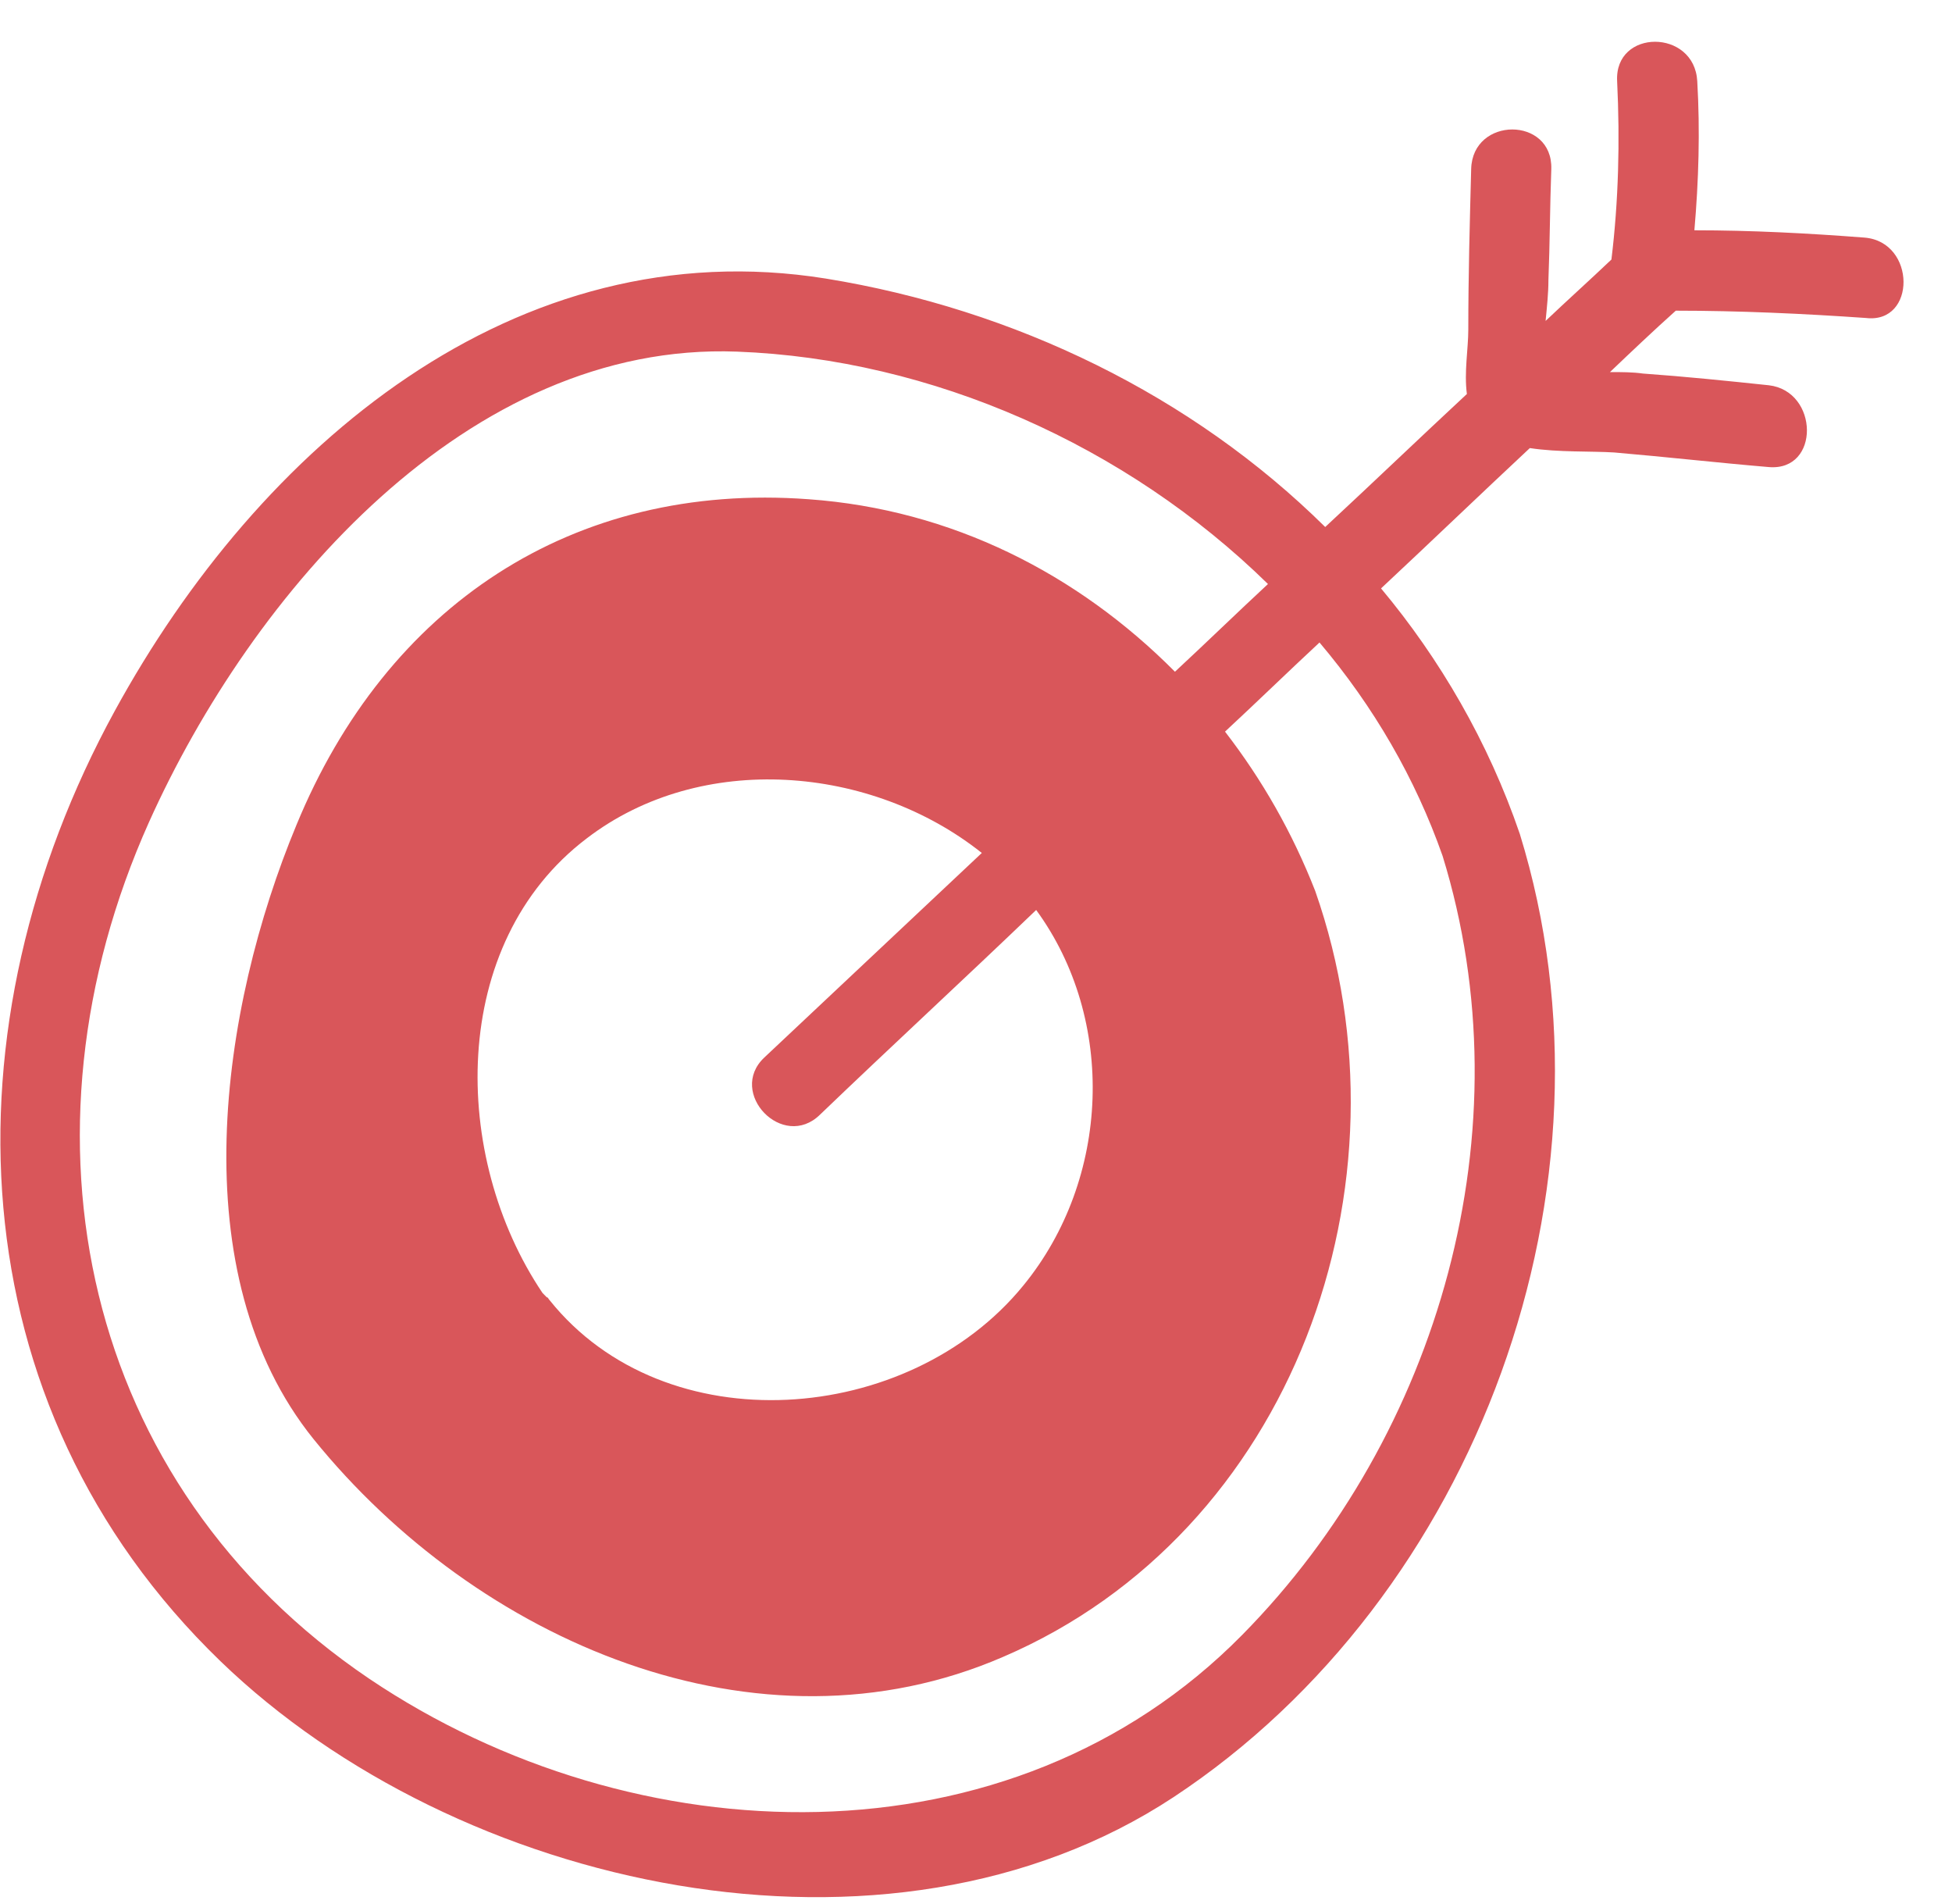 <svg width="40" height="39" viewBox="0 0 40 39" fill="none" xmlns="http://www.w3.org/2000/svg">
<path d="M38.211 4.868C37.038 4.778 35.894 4.718 34.721 4.718C34.809 3.7 34.839 2.682 34.78 1.664C34.721 0.586 33.079 0.586 33.138 1.664C33.197 2.892 33.167 4.119 33.021 5.317C32.581 5.736 32.112 6.156 31.672 6.575C31.701 6.275 31.73 6.006 31.73 5.736C31.76 4.988 31.76 4.239 31.789 3.461C31.819 2.383 30.176 2.383 30.147 3.461C30.118 4.569 30.088 5.647 30.088 6.755C30.088 7.144 30 7.623 30.059 8.072C29.091 8.971 28.124 9.899 27.156 10.797C24.429 8.102 20.793 6.335 16.922 5.707C10.559 4.688 5.31 9.15 2.349 14.57C-1.17 21.008 -0.936 28.764 4.518 34.034C9.357 38.706 18.183 40.682 24.048 36.819C30.264 32.717 33.373 24.302 31.144 17.086C30.499 15.199 29.502 13.492 28.3 12.055C29.326 11.097 30.323 10.138 31.349 9.18C31.936 9.27 32.61 9.24 33.079 9.27C34.135 9.36 35.191 9.48 36.246 9.569C37.302 9.659 37.273 8.012 36.246 7.893C35.396 7.803 34.516 7.713 33.666 7.653C33.461 7.623 33.226 7.623 32.991 7.623C33.431 7.204 33.871 6.785 34.34 6.365C35.63 6.365 36.95 6.425 38.24 6.515C39.267 6.635 39.267 4.958 38.211 4.868ZM29.561 17.535C31.291 23.134 29.502 29.393 25.455 33.495C20.705 38.316 12.993 38.047 7.568 34.394C1.674 30.411 0.179 23.254 3.052 16.846C5.164 12.145 9.591 6.994 15.104 7.204C19.092 7.354 23.08 9.12 25.983 11.965C25.338 12.564 24.722 13.163 24.077 13.762C22.083 11.755 19.503 10.438 16.57 10.228C11.732 9.869 7.92 12.414 6.073 16.906C4.518 20.649 3.697 26.099 6.425 29.483C9.767 33.615 15.515 36.13 20.558 33.944C26.482 31.399 29.062 24.272 26.951 18.253C26.482 17.056 25.866 15.978 25.103 14.989C25.749 14.39 26.394 13.762 27.039 13.163C28.153 14.48 29.003 15.948 29.561 17.535ZM20.969 26.338C18.623 29.213 13.638 29.602 11.263 26.638C11.233 26.608 11.233 26.578 11.204 26.578C11.175 26.548 11.146 26.518 11.116 26.488C9.24 23.703 9.181 19.331 12.025 17.175C14.371 15.379 17.861 15.678 20.119 17.475C18.623 18.882 17.157 20.26 15.661 21.667C14.899 22.386 16.043 23.584 16.805 22.835C18.271 21.428 19.767 20.05 21.233 18.643C22.875 20.889 22.758 24.153 20.969 26.338Z" fill="#D9565A"/>
</svg>
